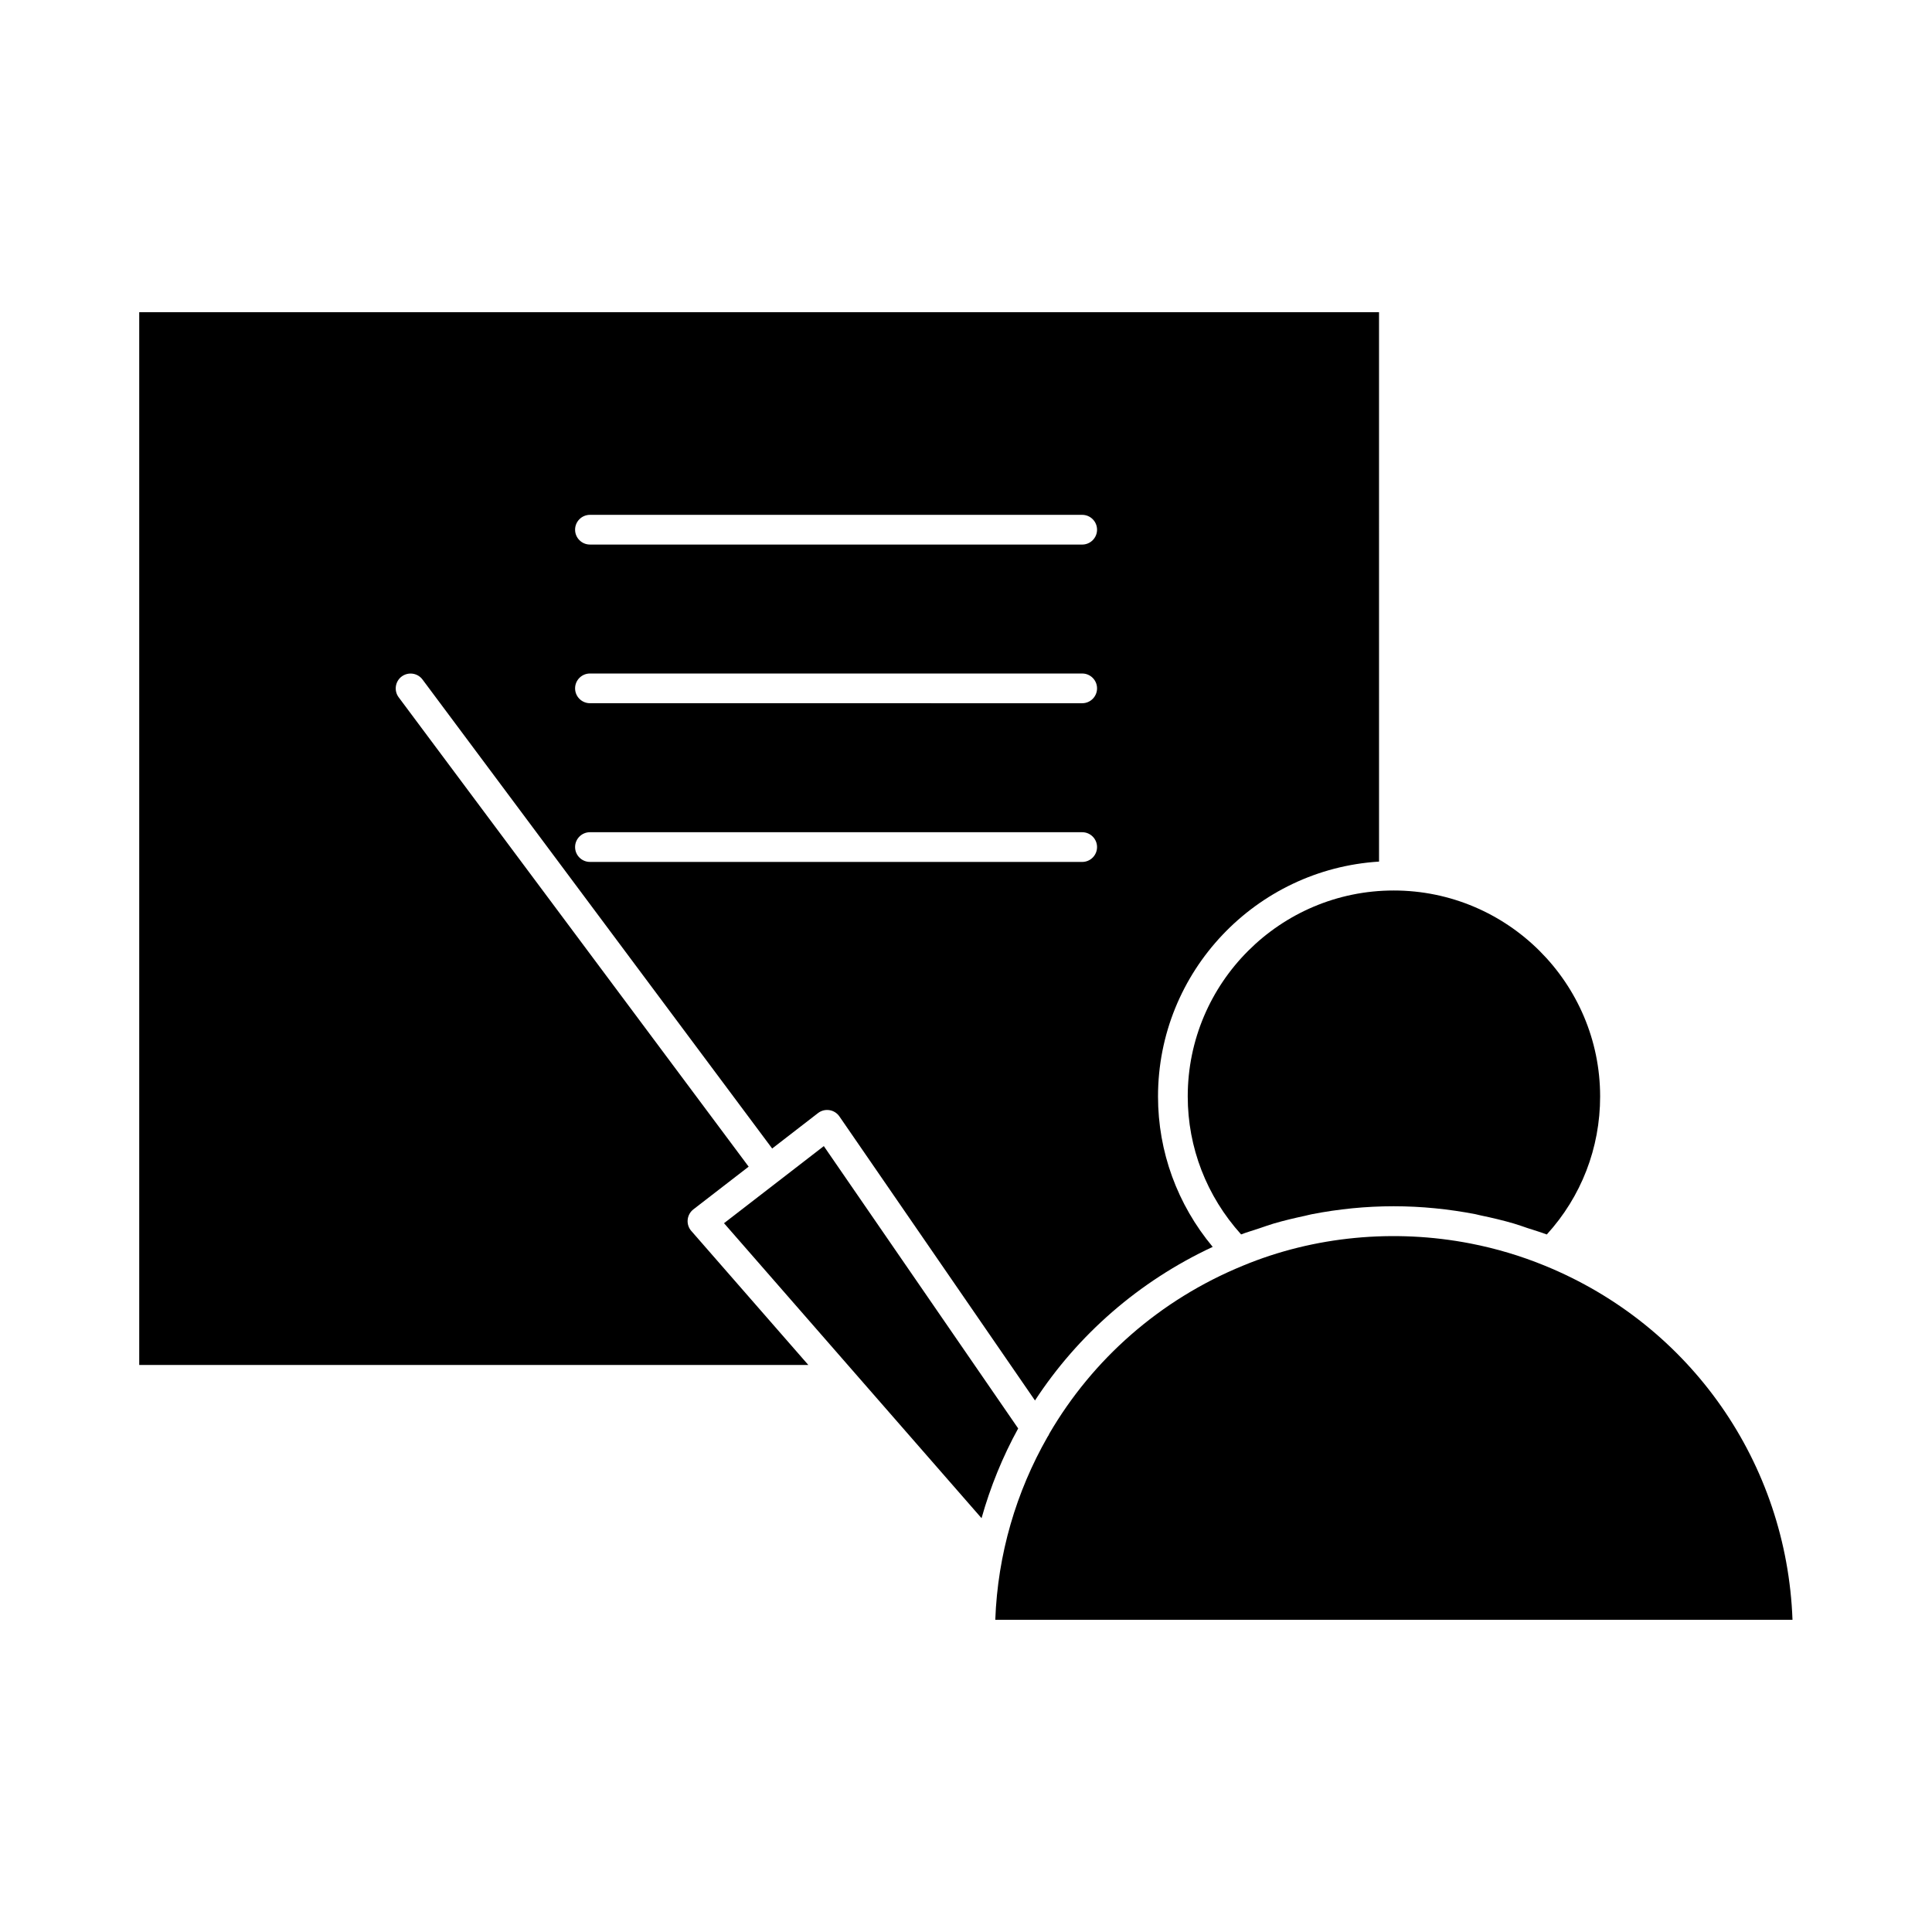 <?xml version="1.0" encoding="UTF-8"?>
<!-- Uploaded to: ICON Repo, www.svgrepo.com, Generator: ICON Repo Mixer Tools -->
<svg fill="#000000" width="800px" height="800px" version="1.1" viewBox="144 144 512 512" xmlns="http://www.w3.org/2000/svg">
 <g>
  <path d="m553.42 479.43c-6.375-2.617-13-4.586-19.734-5.894-20.195-3.922-41.438-1.945-60.301 5.883-22.09 9.055-39.828 24.863-51.277 44.465-0.133 0.332-0.289 0.629-0.508 0.918-8.293 14.52-13.203 31.047-13.84 48.465h211.27c-1.516-41.484-26.926-78.035-65.609-93.836z"/>
  <path d="m513.34 379.99c-30.094 0-54.578 24.48-54.578 54.57 0 13.555 5.008 26.445 14.145 36.574 1.594-0.613 3.227-1.074 4.844-1.621 1.25-0.414 2.488-0.875 3.754-1.25 2.731-0.805 5.5-1.453 8.285-2.051 0.621-0.125 1.223-0.316 1.852-0.43 7.09-1.379 14.328-2.113 21.707-2.113 7.348 0 14.59 0.738 21.691 2.109 0.461 0.094 0.914 0.227 1.375 0.324 2.965 0.613 5.918 1.312 8.832 2.168 1.203 0.348 2.383 0.793 3.578 1.188 1.695 0.562 3.41 1.051 5.09 1.691 9.137-10.02 14.137-22.914 14.137-36.582-0.012-30.09-24.551-54.578-54.711-54.578z"/>
  <path d="m362.32 447.73-12.055 9.316c-0.016 0.012-0.02 0.027-0.035 0.035-0.016 0.012-0.031 0.016-0.047 0.027l-14.312 11.051 68.25 78.176c2.34-8.324 5.594-16.297 9.707-23.785z"/>
  <path d="m327.19 470.2c-0.715-0.812-1.055-1.891-0.949-2.969 0.105-1.074 0.652-2.066 1.508-2.734l14.652-11.32-92.75-124.39c-1.297-1.742-0.938-4.207 0.805-5.512 1.754-1.289 4.215-0.934 5.512 0.805l92.664 124.29 12.16-9.398c0.859-0.656 1.922-0.938 3.019-0.77 1.066 0.168 2.019 0.766 2.633 1.652l51.836 75.289c11.352-17.367 27.484-31.555 47.094-40.703-9.367-11.262-14.488-25.207-14.488-39.859 0-33.125 25.945-60.23 58.574-62.246l-0.004-145.6h-328.56v279h177.32zm-26.848-189.76h130.45c2.172 0 3.938 1.762 3.938 3.938 0 2.172-1.762 3.938-3.938 3.938l-130.45-0.004c-2.172 0-3.938-1.762-3.938-3.938 0-2.168 1.766-3.934 3.938-3.934zm0 42.047h130.45c2.172 0 3.938 1.762 3.938 3.938 0 2.172-1.762 3.938-3.938 3.938l-130.45-0.004c-2.172 0-3.938-1.762-3.938-3.938 0-2.168 1.766-3.934 3.938-3.934zm0 42.059h130.45c2.172 0 3.938 1.762 3.938 3.938 0 2.172-1.762 3.938-3.938 3.938l-130.45-0.004c-2.172 0-3.938-1.762-3.938-3.938 0-2.172 1.766-3.934 3.938-3.934z"/>
 </g>
</svg>